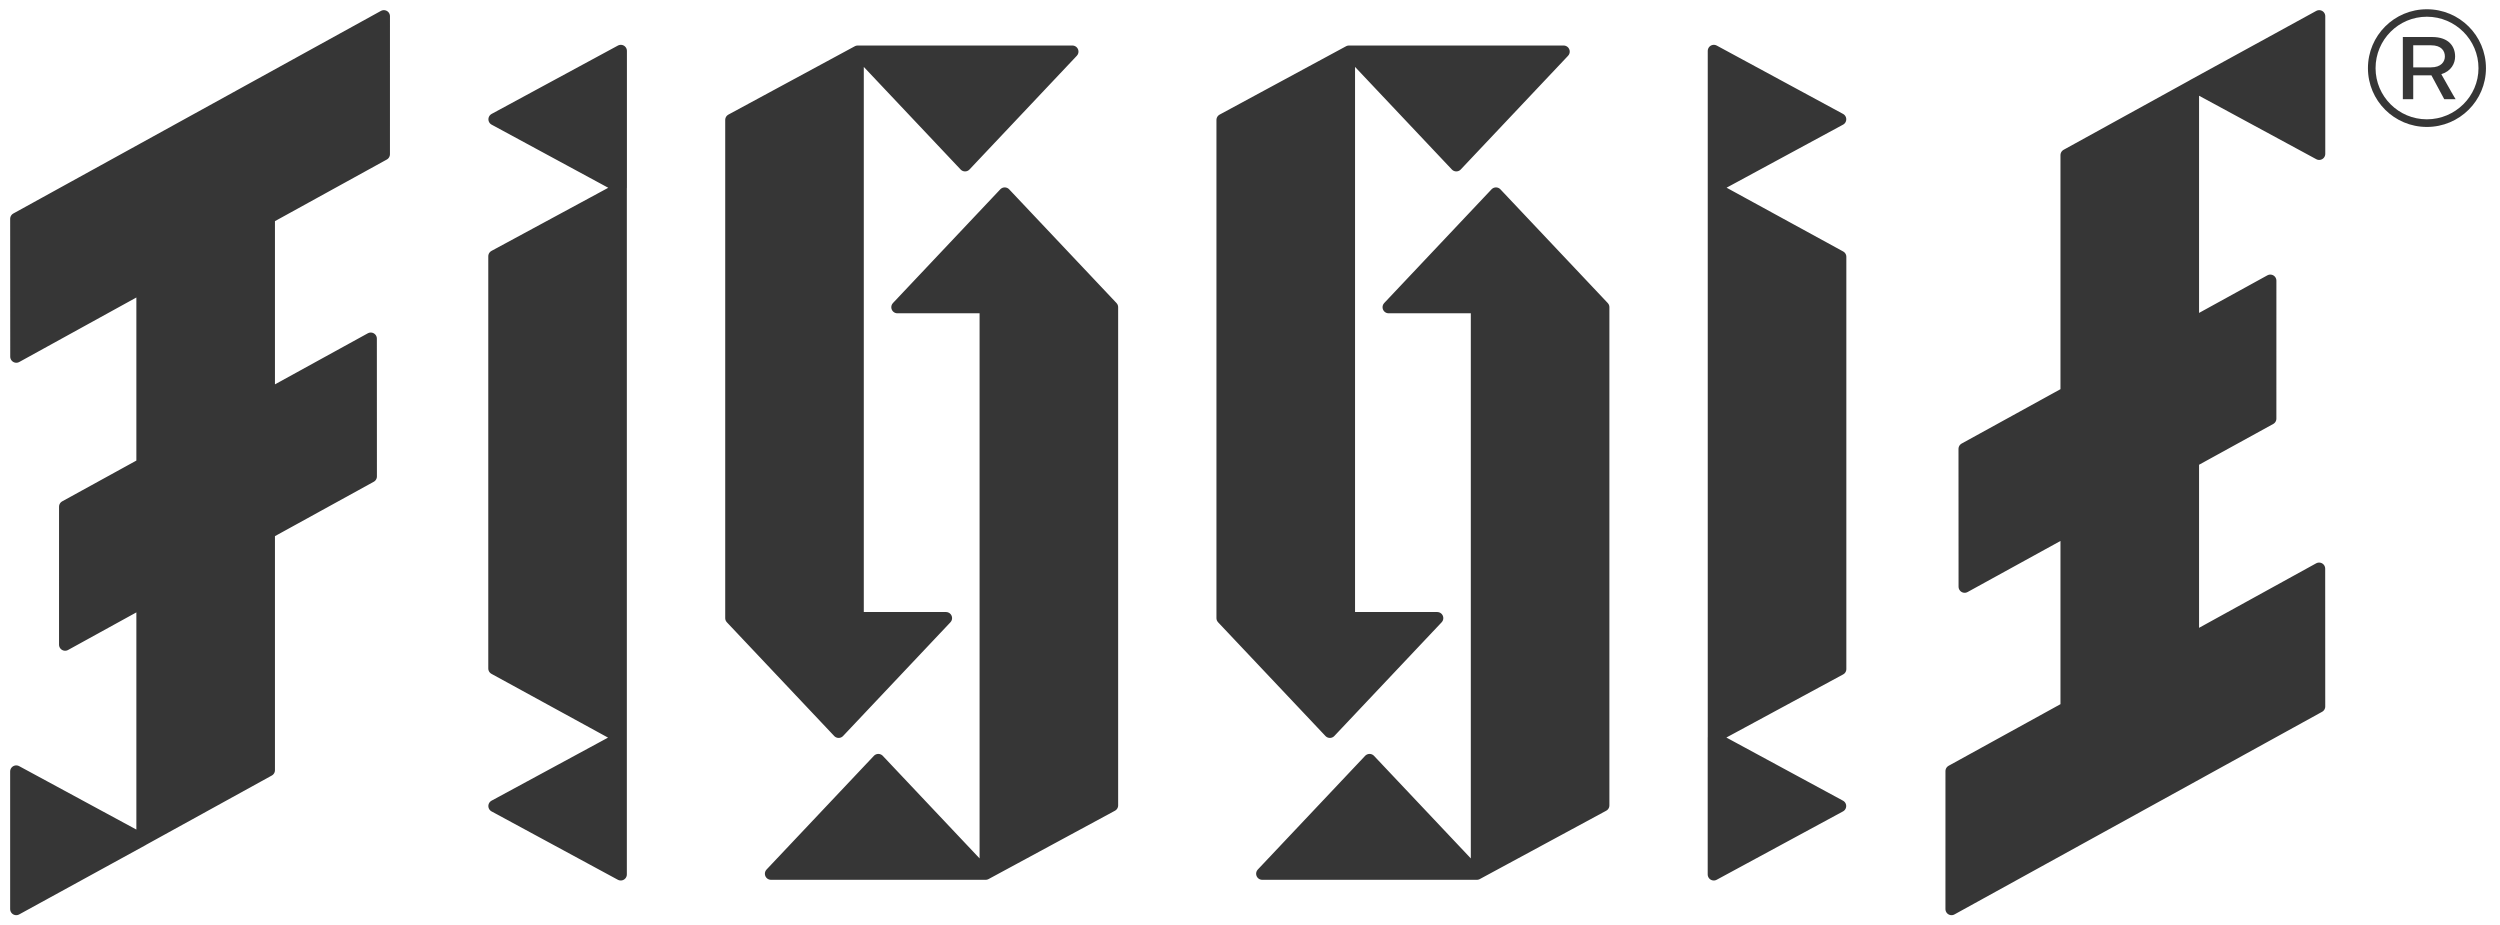 <?xml version="1.0" encoding="UTF-8"?>
<svg width="154px" height="57px" viewBox="0 0 154 57" version="1.1" xmlns="http://www.w3.org/2000/svg" xmlns:xlink="http://www.w3.org/1999/xlink">
    <title>figgie-logo-solid-r</title>
    <g id="Mockups---figgie.com-splash-website" stroke="none" stroke-width="1" fill="none" fill-rule="evenodd">
        <g id="V2-landing" transform="translate(-37, -19)" fill="#363636" fill-rule="nonzero">
            <g id="V2-landing-content" transform="translate(-393.578, -352.913)">
                <g id="header-(init)" transform="translate(393.578, 352.913)">
                    <g id="figgie-logo-solid-r" transform="translate(38, 19.57)">
                        <path d="M144.865,3.63 C144.865,5.63 146.485,7.25 148.495,7.25 C150.505,7.25 152.135,5.63 152.135,3.63 C152.135,1.62 150.505,0 148.495,0 C146.485,0 144.865,1.62 144.865,3.63 Z M145.335,3.63 C145.335,1.88 146.745,0.46 148.495,0.46 C150.245,0.46 151.675,1.88 151.675,3.63 C151.675,5.36 150.245,6.78 148.495,6.78 C146.745,6.78 145.335,5.36 145.335,3.63 Z M147.655,3.58 L147.655,2.22 L148.755,2.22 C149.395,2.22 149.605,2.57 149.605,2.91 C149.605,3.22 149.385,3.58 148.745,3.58 L147.655,3.58 Z M147.015,5.54 L147.655,5.54 L147.655,4.07 L148.775,4.07 L149.565,5.54 L150.265,5.54 C150.145,5.36 149.505,4.2 149.385,4 C149.995,3.81 150.235,3.34 150.235,2.91 C150.235,2.3 149.855,1.71 148.815,1.71 L147.015,1.71 L147.015,5.54 Z" id="®"></path>
                        <path d="M22.646,8.929 L22.647,0.43 L0.001,12.911 L0.005,21.401 L7.775,17.121 L7.775,28.023 L3.012,30.642 L3.011,39.141 L7.775,36.519 L7.775,51.161 L0,46.953 L0,55.43 L7.782,51.165 L7.779,51.163 L15.562,46.874 L15.562,32.235 L21.843,28.778 L21.84,20.289 L15.562,23.741 L15.562,12.831 L22.646,8.929 Z M141.862,8.907 L141.862,0.43 L134.08,4.695 L134.083,4.697 L126.3,8.986 L126.3,23.625 L120.018,27.082 L120.022,35.571 L126.3,32.119 L126.3,43.029 L119.215,46.931 L119.214,55.43 L141.86,42.949 L141.857,34.459 L134.087,38.739 L134.087,27.837 L138.85,25.218 L138.851,16.719 L134.087,19.34 L134.087,4.698 L141.862,8.907 Z M37.239,44.869 L29.453,40.609 L29.453,15.216 L37.239,11.007 L37.239,44.869 Z M29.461,6.778 L37.243,10.99 L37.243,2.566 L29.461,6.778 Z M29.457,49.082 L37.239,53.294 L37.239,44.869 L29.457,49.082 Z M104.572,10.99 L112.36,15.25 L112.36,40.644 L104.572,44.853 L104.572,10.99 Z M112.351,49.082 L104.569,44.869 L104.569,53.294 L112.351,49.082 Z M112.355,6.778 L104.572,2.566 L104.572,10.99 L112.355,6.778 Z M60.891,11.349 L67.503,18.354 L67.503,49.041 L59.717,53.251 L59.717,18.354 L54.279,18.354 L60.891,11.349 Z M53.105,46.246 L59.717,53.251 L46.492,53.251 L53.105,46.246 Z M51.835,2.609 L51.835,37.506 L57.273,37.506 L50.66,44.511 L44.048,37.506 L44.048,6.819 L51.835,2.609 Z M65.059,2.609 L58.447,9.614 L51.835,2.609 L65.059,2.609 Z M91.152,11.349 L97.764,18.354 L97.764,49.041 L89.977,53.251 L89.977,18.354 L84.54,18.354 L91.152,11.349 Z M83.365,46.246 L89.977,53.251 L76.753,53.251 L83.365,46.246 Z M82.096,2.609 L82.096,37.506 L87.533,37.506 L80.921,44.511 L74.308,37.506 L74.308,6.819 L82.096,2.609 Z M95.32,2.609 L88.708,9.614 L82.096,2.609 L95.32,2.609 Z" id="figgie-logo" stroke="#363636" stroke-width="0.75" stroke-linejoin="round"></path>
                    </g>
                </g>
            </g>
        </g>
    </g>
</svg>